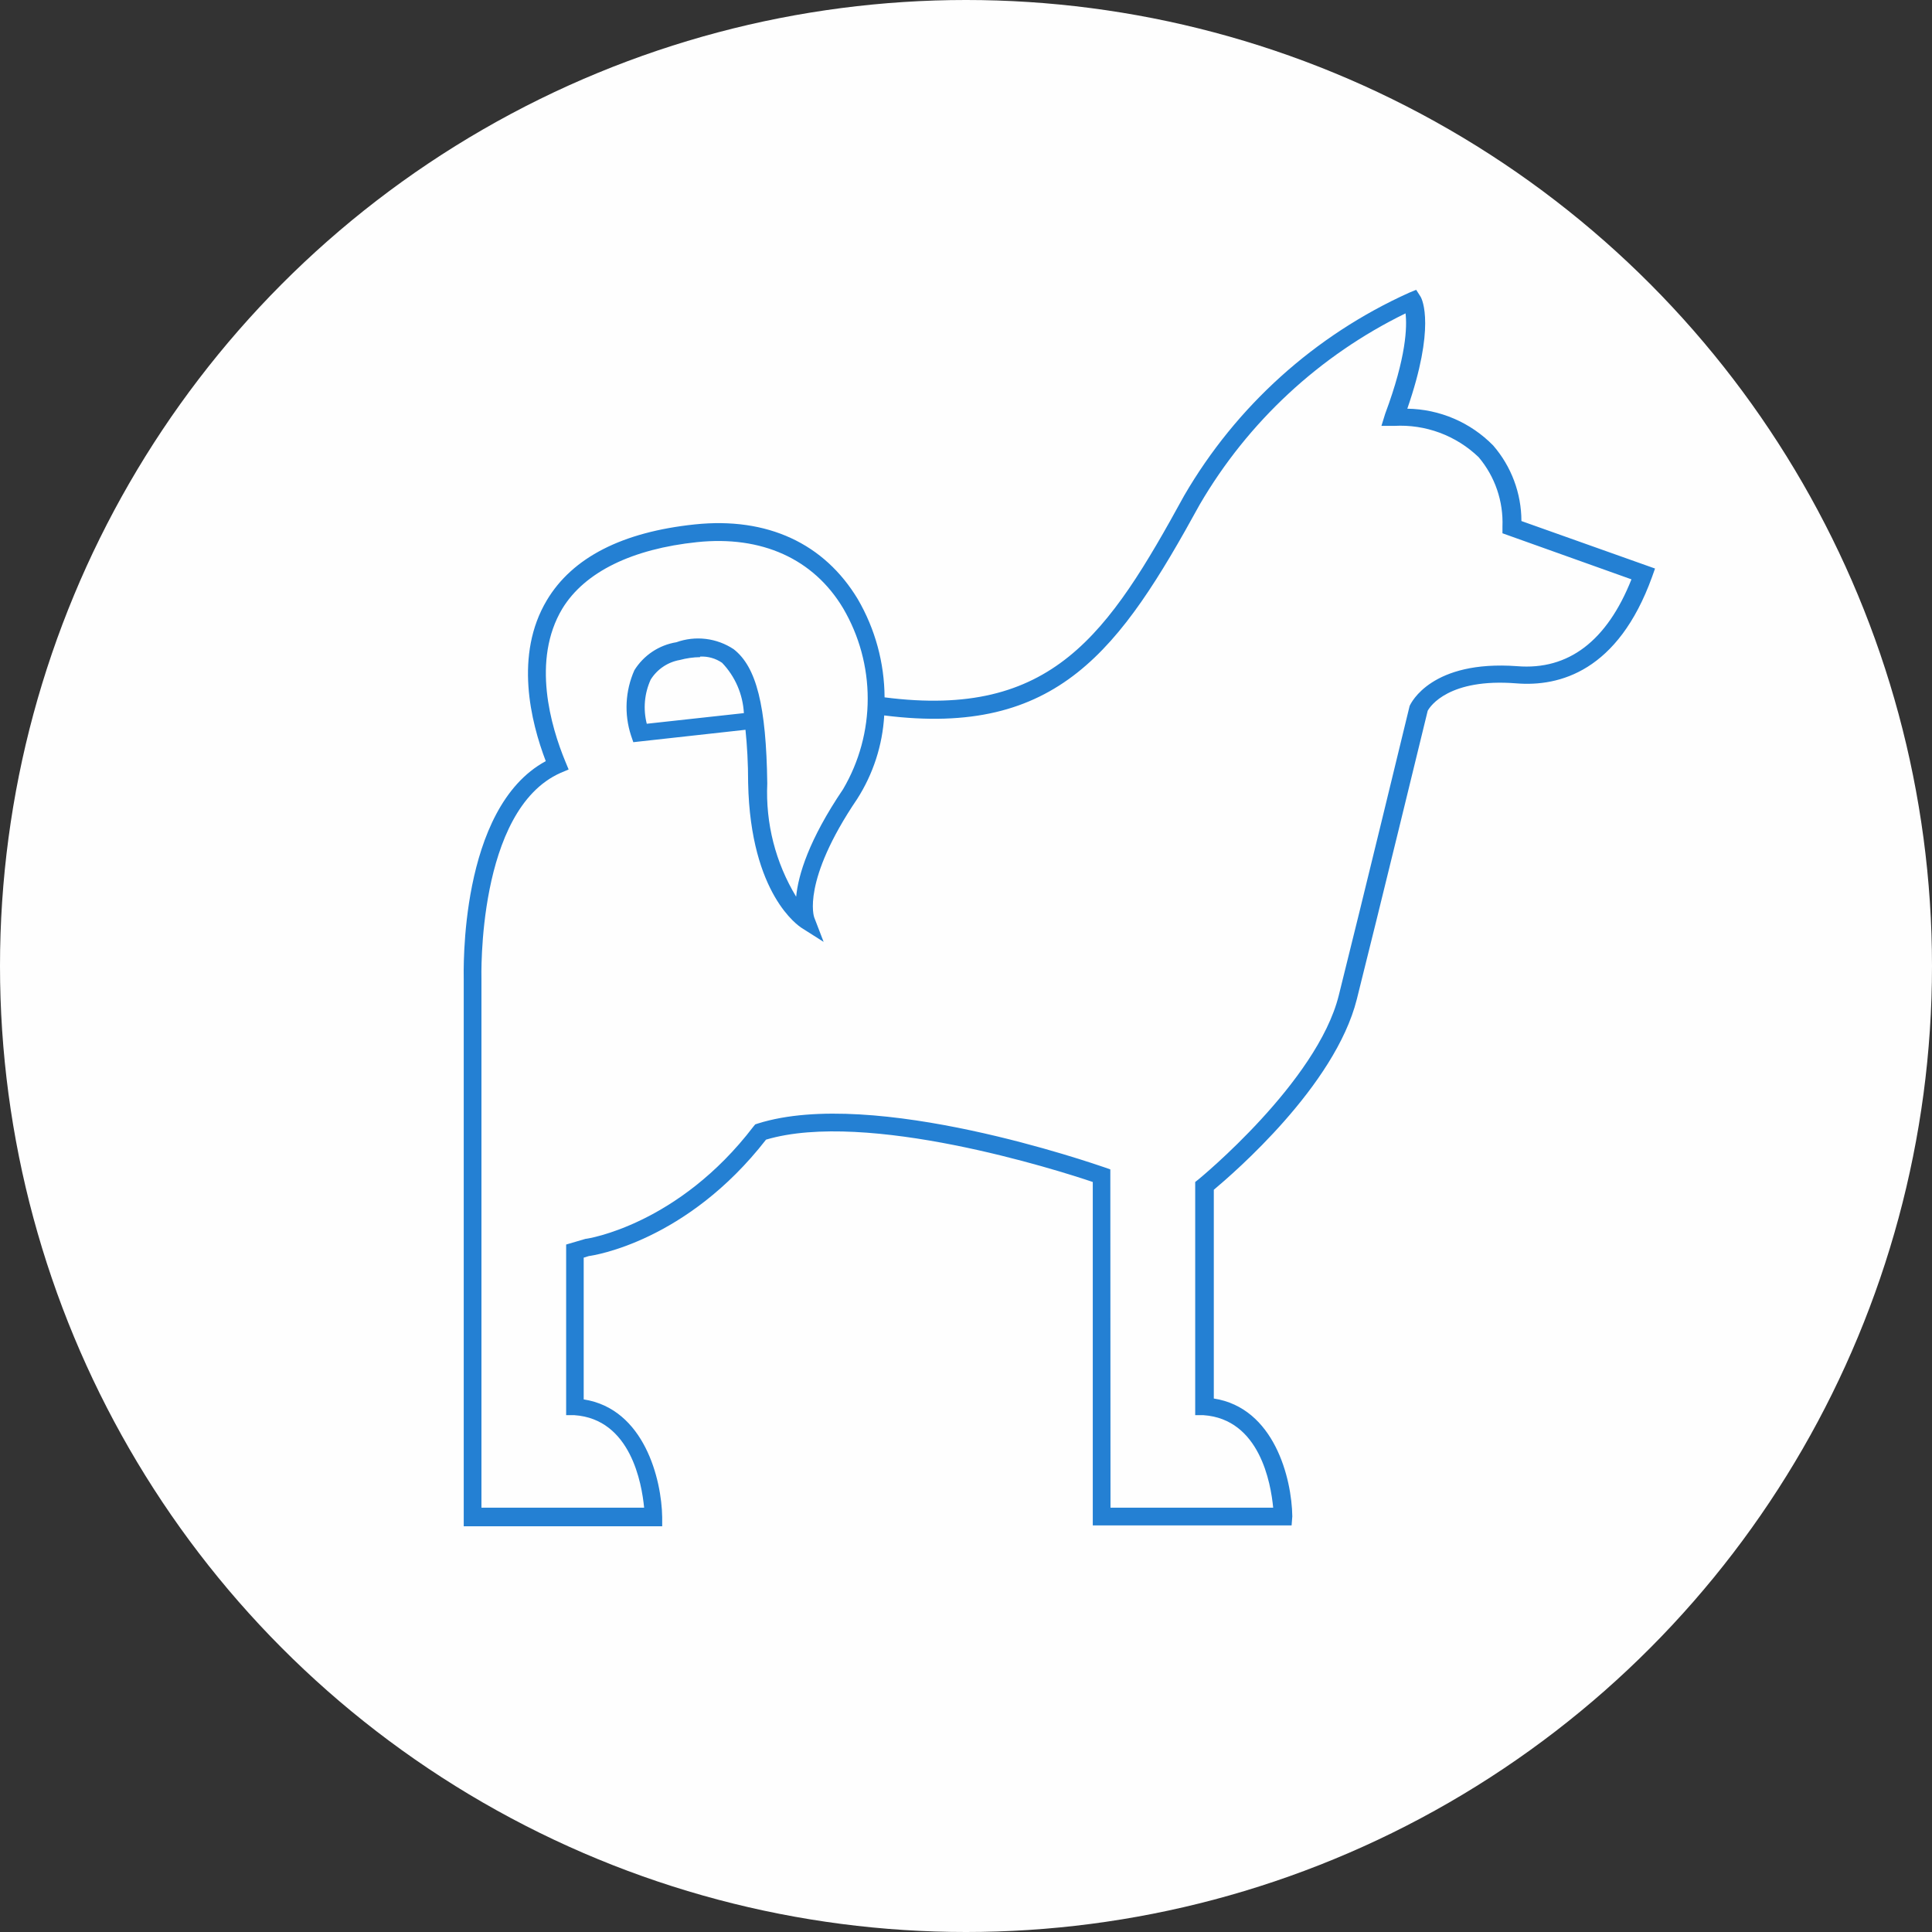 <?xml version="1.0" encoding="UTF-8"?> <svg xmlns="http://www.w3.org/2000/svg" width="400" height="400" viewBox="0 0 400 400" fill="none"><rect x="0" y="0" width="400" height="400" fill="#333333" stroke="none"/> <circle cx="200" cy="200" r="200" fill="#FEFEFE"></circle> <path d="M267.411 315.817H226.249V244.718C218.911 242.223 179.51 229.749 158.598 235.95C142.163 257.081 122.829 259.943 121.912 260.053L120.848 260.383V289.732C133.395 291.677 136.99 306.315 137.1 314.129V316H96.011V202.821C96.011 201.391 94.984 167.309 112.997 157.587C109.878 149.406 106.466 135.575 113.217 124.275C118.5 115.434 128.809 110.151 143.85 108.573C158.892 106.996 170.668 112.535 177.602 124.055C181.195 130.229 183.105 137.237 183.142 144.379C217.884 148.855 229.44 131.319 245.179 102.593C255.936 84.1 272.199 69.428 291.698 60.624L293.202 60L294.119 61.431C294.486 62.054 297.201 67.778 291.368 84.617C298.074 84.71 304.47 87.454 309.161 92.248C312.915 96.59 314.985 102.136 314.994 107.876L342.656 117.708L342.032 119.469C334.988 138.95 322.882 142.215 313.93 141.481C300.062 140.381 296.1 146.177 295.587 147.168C294.779 150.469 285.424 188.954 280.912 206.894C276.399 224.833 255.451 242.847 251.306 246.332V289.549C263.853 291.493 267.448 306.131 267.558 313.946L267.411 315.817ZM229.917 312.148H263.596C263.119 307.085 260.808 293.805 249.178 292.997H247.454V244.718L248.151 244.167C248.371 243.984 272.694 224.026 277.17 206.123C281.866 187.376 291.845 146.177 291.845 146.177C292.138 145.48 296.43 136.639 314.077 137.923C324.753 138.803 332.714 132.676 337.776 119.946L311.068 110.408V109.013C311.275 103.786 309.522 98.671 306.152 94.669C303.835 92.436 301.081 90.706 298.063 89.589C295.045 88.471 291.829 87.99 288.616 88.175H286.011L286.782 85.681C291.184 73.904 291.331 67.631 291.001 64.879C273.211 73.569 258.391 87.33 248.407 104.428C231.898 134.511 219.058 152.671 183.068 148.122C182.717 154.28 180.784 160.244 177.455 165.438C165.899 182.497 168.54 189.871 168.577 189.944L170.522 195.007L165.899 192.072C165.495 191.779 155.37 185.322 154.893 162.099C154.893 157.917 154.673 154.322 154.343 151.093L131.12 153.661L130.643 152.267C129.202 147.835 129.451 143.027 131.34 138.766C132.291 137.235 133.56 135.926 135.059 134.926C136.559 133.926 138.256 133.259 140.035 132.97C141.985 132.27 144.072 132.035 146.129 132.283C148.186 132.532 150.157 133.257 151.885 134.401C156.617 138.069 158.635 146.104 158.855 162.209C158.482 170.443 160.563 178.603 164.835 185.652C165.275 181.14 167.44 173.912 174.557 163.383C177.892 157.705 179.65 151.24 179.65 144.655C179.65 138.07 177.892 131.604 174.557 125.926C168.43 115.69 157.681 110.848 144.327 112.242C130.973 113.636 121.068 118.369 116.409 126.036C110.025 136.712 114.061 150.433 117.032 157.623L117.729 159.311L116.078 160.008C98.689 167.712 99.679 202.418 99.679 202.748V312.148H133.358C132.881 307.122 130.57 293.805 118.94 292.997H117.216V257.668L121.215 256.494C121.655 256.494 140.475 253.559 155.994 233.235L156.36 232.794L156.911 232.611C180.977 225.017 226.616 241.012 228.633 241.673L229.881 242.113L229.917 312.148ZM144.951 136.052C143.538 136.073 142.133 136.27 140.769 136.639C139.529 136.852 138.35 137.325 137.306 138.027C136.263 138.729 135.38 139.644 134.715 140.711C133.415 143.575 133.13 146.798 133.908 149.846L154.012 147.645C153.803 143.744 152.202 140.047 149.5 137.226C148.167 136.307 146.567 135.856 144.951 135.942V136.052Z" fill="#2480D3"></path> </svg> 